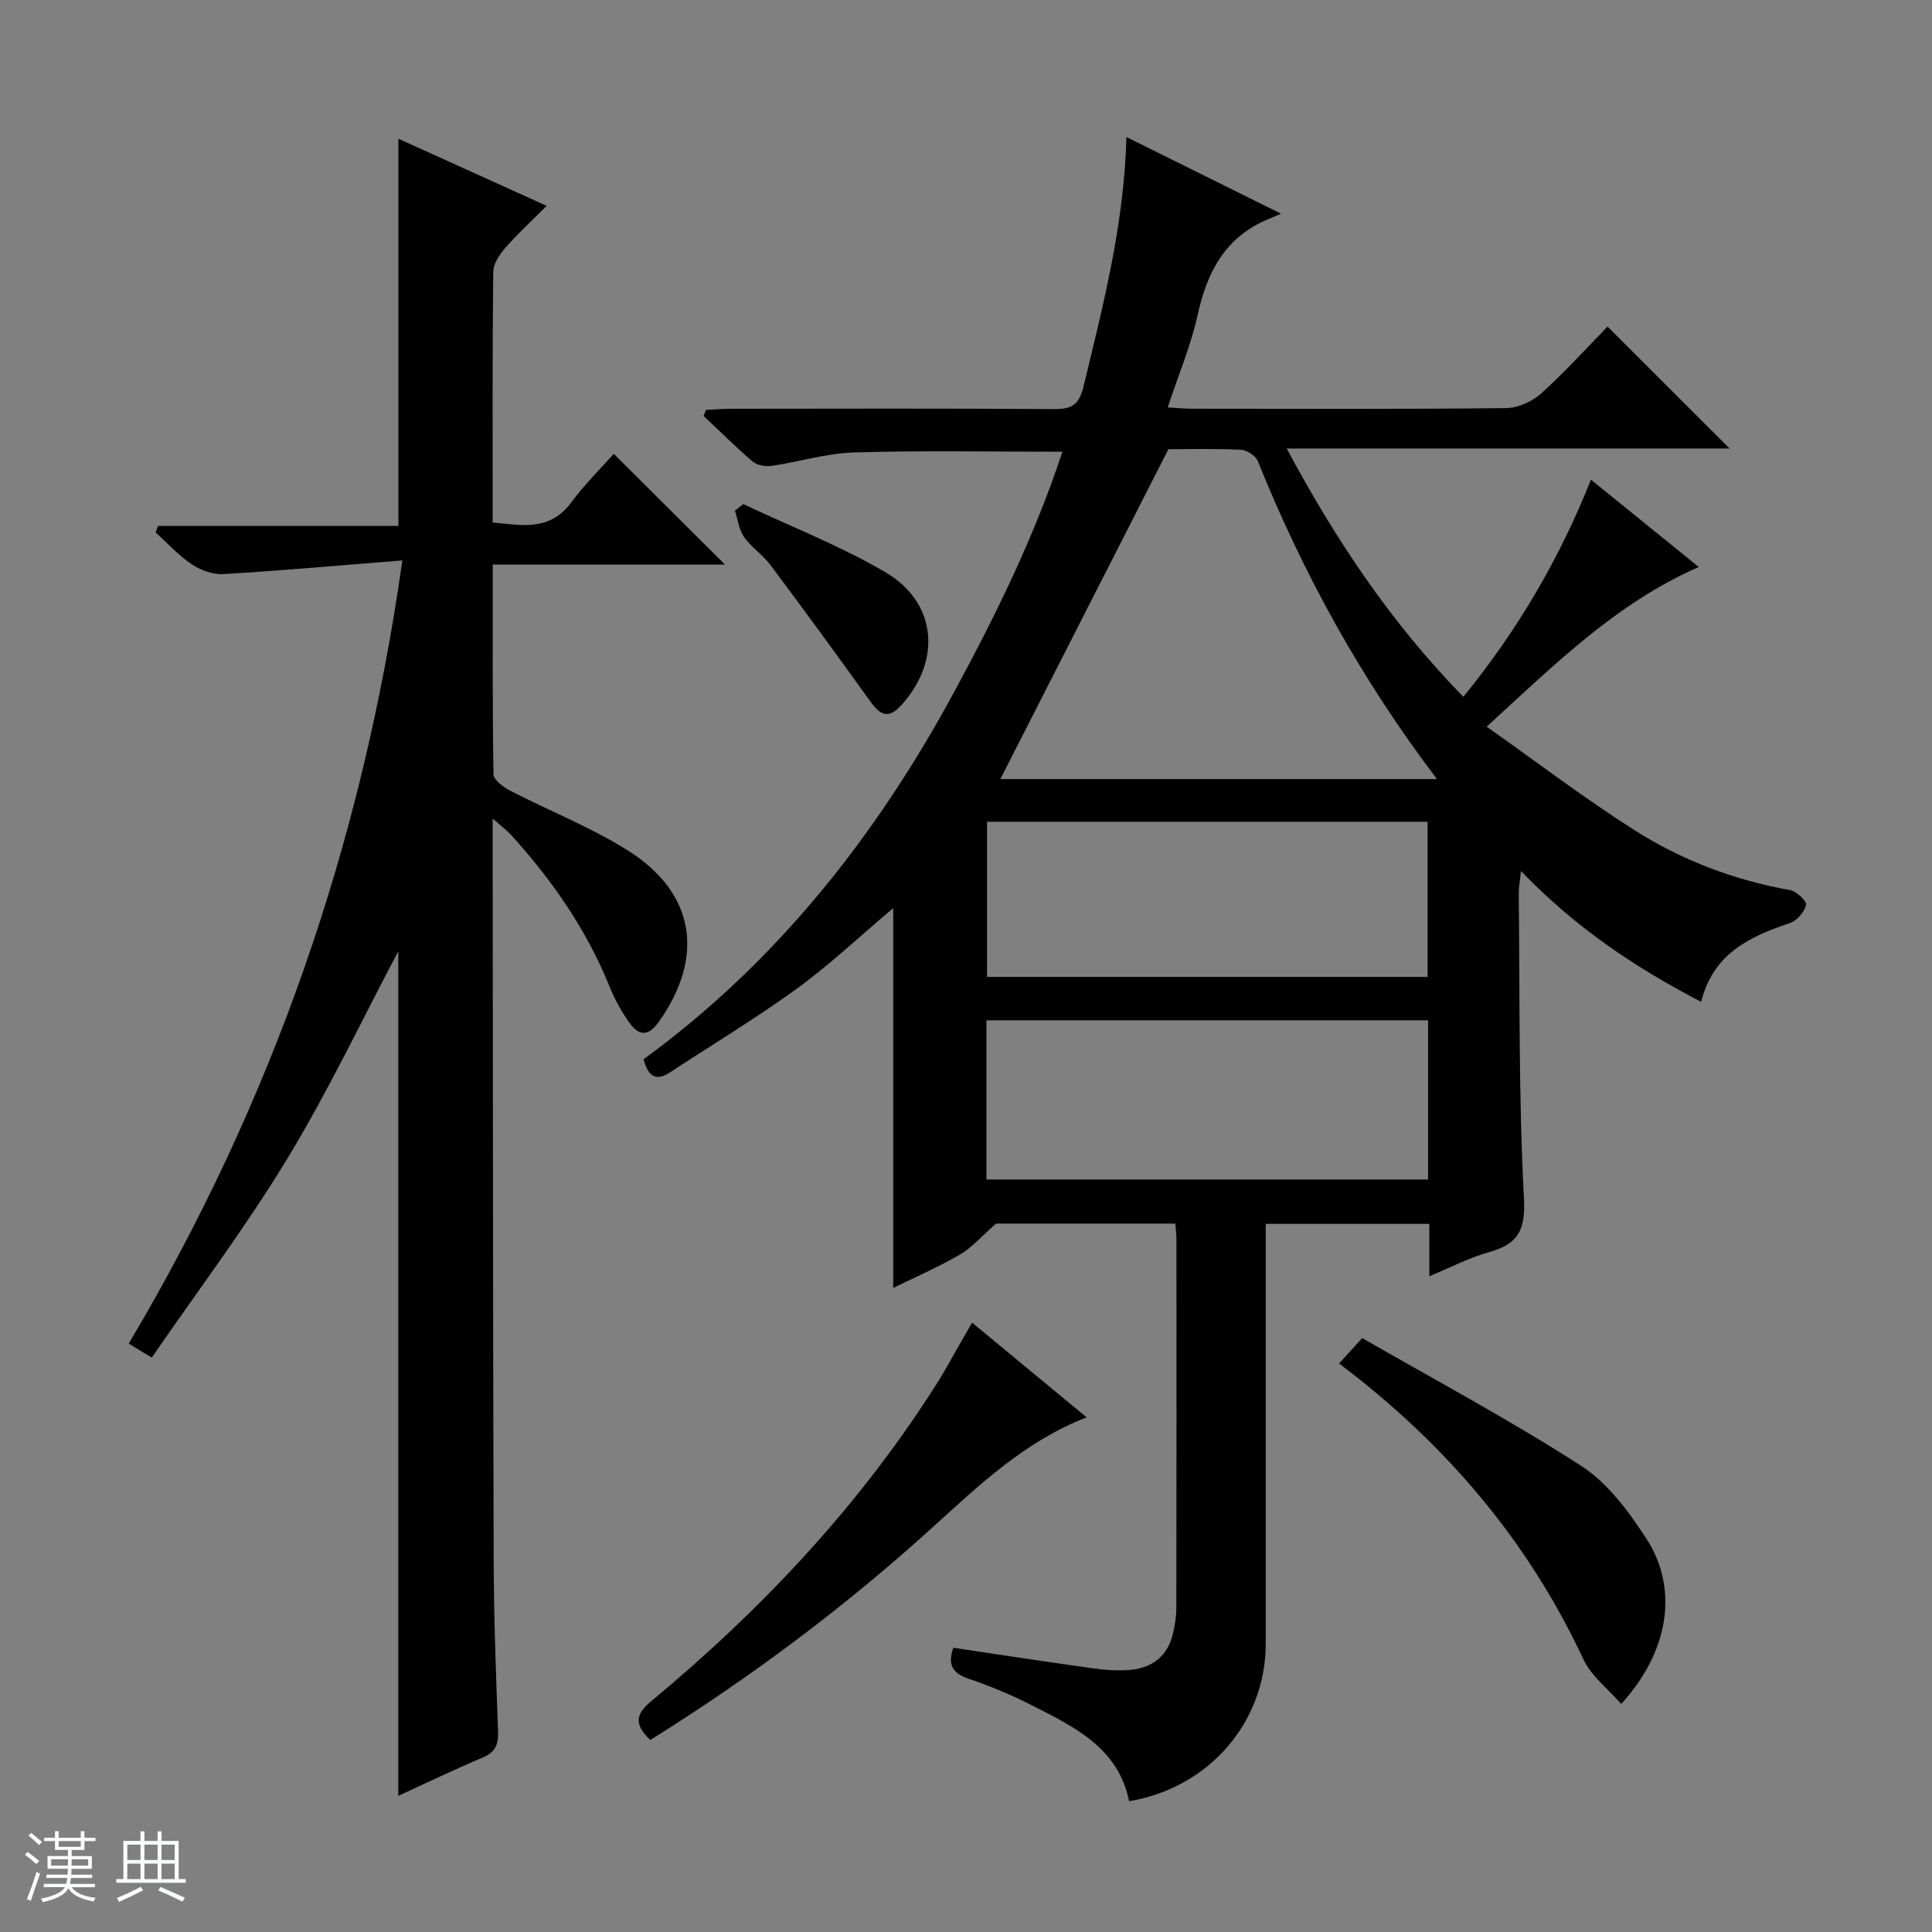 <svg enable-background="new 0 0 400 400" viewBox="0 0 400 400" xmlns="http://www.w3.org/2000/svg"><rect x="0" y="0" width="400" height="400" fill="#808080" stroke="none"/><path d="m5.17 384 .56-.58c.85.61 1.65 1.24 2.4 1.87l-.59.64c-.84-.73-1.63-1.38-2.37-1.93m1.22 9.53-.82-.34c.71-1.76 1.37-3.64 1.98-5.63.24.13.5.25.76.36-.6 1.67-1.24 3.54-1.92 5.61m-.5-13.5.57-.54c.56.44 1.31 1.06 2.26 1.87l-.64.64c-.68-.66-1.41-1.32-2.19-1.97m3.25.46h2.24v-1.36h.77v1.36h4.57v-1.36h.76v1.36h2.28v.69h-2.28v1.84h-2.64v1.26h4.18v2.64h-4.21c0 .45-.02.86-.05 1.21h4.32v.69h-4.38c-.04.34-.1.75-.19 1.22h5.15v.69h-4.82c.87 1.19 2.51 1.92 4.93 2.19-.17.31-.3.57-.37.76-2.77-.49-4.52-1.41-5.26-2.76-.56 1.26-2.3 2.23-5.24 2.9-.12-.24-.26-.48-.43-.72 2.73-.55 4.38-1.34 4.96-2.38h-4.38v-.69h4.65c.1-.38.17-.79.21-1.22h-4.32v-.69h4.4c.03-.34.05-.75.05-1.21h-4.2v-2.64h4.23v-1.26h-2.69v-1.84h-2.24zm1.46 4.46v1.29h3.45c.01-.4.02-.57.01-.53v-.32-.45h-3.46zm1.55-2.59h4.57v-1.19h-4.57zm6.11 2.59h-3.42v.77c-.01.19-.01.37-.02.53h3.44z" fill="#fafbfc"/><path d="m32.63 379.16h.82v1.98h3.54v7.89h1.46v.78h-14.37v-.78h1.46v-7.89h3.54v-1.98h.82v1.98h2.73zm-3.49 11.48.5.73c-1.61.82-3.28 1.63-5 2.41-.13-.27-.28-.55-.44-.82 1.75-.72 3.4-1.49 4.94-2.32m-2.78-5.55h2.73v-3.18h-2.73zm0 3.95h2.73v-3.2h-2.73zm3.54-3.95h2.73v-3.18h-2.73zm0 3.95h2.73v-3.2h-2.73zm7.89 4.68c-1.84-.92-3.51-1.7-5.02-2.32l.45-.73c1.89.8 3.57 1.55 5.04 2.23zm-1.62-11.81h-2.73v3.18h2.73zm-2.73 7.13h2.73v-3.2h-2.73v3.19z" fill="#fafbfc"/><g fill="#000001"><path d="m295.93 264.24c0-2.25 0-3.87 0-5.48 0-1.66 0-3.32 0-5.37-11.24 0-22.28 0-33.87 0v5.42c0 27.16.01 54.32 0 81.48 0 16.24-11.72 29.86-28.29 32.63-2.21-10.95-11.18-15.31-19.92-19.75-4.28-2.18-8.75-4.08-13.3-5.6-3.51-1.17-4.34-3.06-3.18-6.42 9.54 1.42 18.99 2.88 28.46 4.2 2.63.37 5.33.6 7.96.4 4.81-.36 8.06-2.92 9.12-7.79.35-1.61.63-3.29.64-4.93.04-25.49.03-50.99.02-76.48 0-.97-.14-1.95-.23-3.22-12.97 0-25.73 0-37.11 0-2.99 2.61-4.99 4.96-7.5 6.42-4.55 2.64-9.41 4.75-13.8 6.91 0-13.17 0-26.21 0-39.25 0-12.92 0-25.84 0-39.39-7.03 5.93-13.17 11.74-19.96 16.68-8.46 6.14-17.45 11.54-26.2 17.3-2.93 1.93-4.56.94-5.53-2.69 27.56-20.09 48.21-46.27 64.4-76.21 8.62-15.93 16.57-32.14 22.32-49.57-14.6 0-28.85-.28-43.08.14-5.75.17-11.43 1.95-17.18 2.79-1.25.18-2.96-.14-3.88-.92-3.52-2.99-6.79-6.26-10.16-9.43.18-.42.35-.84.53-1.25 1.71-.08 3.43-.22 5.14-.23 22.33-.02 44.66-.09 66.99.07 3.64.03 5.12-1 6.01-4.68 4.05-16.75 8.39-33.42 8.89-51.65 10.55 5.23 20.57 10.2 32.01 15.88-1.52.64-2.13.9-2.74 1.16-8.81 3.69-12.57 10.87-14.53 19.79-1.38 6.28-3.93 12.3-6.2 19.15 1.95.11 3.5.27 5.05.27 21.66.02 43.33.11 64.99-.12 2.47-.03 5.42-1.37 7.3-3.05 4.94-4.45 9.41-9.42 13.73-13.84 8.59 8.58 16.9 16.88 25.27 25.25-30 0-60.36 0-91.7 0 10.23 19.11 21.68 36.16 36.57 51.41 11.19-13.75 19.82-28.39 26.42-44.96 7.54 6.11 14.8 12 22.32 18.08-17.04 7.48-29.65 20.02-43.91 33.06 10.48 7.4 20.21 14.81 30.5 21.36 9.85 6.28 20.73 10.42 32.35 12.48 1.31.23 3.47 2.32 3.28 3.06-.37 1.46-1.87 3.25-3.3 3.74-8.28 2.8-15.88 6.21-18.42 16.33-13.81-7.15-26.19-15.52-37.31-27.09-.22 2.2-.48 3.46-.46 4.73.23 20.98-.03 41.98 1.07 62.92.35 6.65-1.11 9.52-7.11 11.24-4.09 1.1-7.93 3.13-12.47 5.02zm1.57-102.94c-15.79-20.83-27.73-42.61-37.09-65.85-.45-1.11-2.3-2.29-3.56-2.34-5.47-.26-10.97-.11-14.94-.11-11.91 23.37-23.38 45.9-34.8 68.3zm-93.27 49.95v32.95h91.44c0-11.16 0-21.93 0-32.95-30.52 0-60.77 0-91.44 0zm.13-41.11v32.12h91.21c0-10.88 0-21.44 0-32.12-30.51 0-60.65 0-91.21 0z"/><path d="m83.3 116.03c-13.02 1.03-25.03 2.11-37.07 2.83-2.15.13-4.69-.8-6.53-2.03-2.74-1.83-5.01-4.36-7.48-6.59.16-.45.33-.91.49-1.36h49.77c0-27.09 0-53.34 0-80.16 9.96 4.51 19.88 9 30.7 13.9-3.1 3.1-5.97 5.73-8.51 8.64-1.21 1.38-2.53 3.31-2.55 5-.19 17.14-.12 34.3-.12 51.91 6.1.61 11.85 1.83 16.26-4.14 2.75-3.72 6.1-7.01 8.81-10.07 8.17 8.13 15.43 15.37 23.03 22.93-15.91 0-31.76 0-48.08 0 0 14.85-.08 29.14.15 43.42.02 1.16 2.03 2.65 3.43 3.38 8.11 4.19 16.71 7.56 24.39 12.39 13.97 8.8 15.96 22.03 6.38 35.53-2.05 2.89-4.01 2.91-5.87.39-1.75-2.38-3.21-5.06-4.32-7.8-4.76-11.72-11.82-21.91-20.26-31.22-.94-1.04-2.09-1.89-3.92-3.52v5.74c.06 49.33.06 98.65.21 147.98.04 11.81.48 23.62.91 35.42.1 2.73-.69 4.23-3.25 5.31-5.91 2.5-11.71 5.29-17.41 7.9 0-58.78 0-117.2 0-174.87-7.34 13.86-14.4 28.8-22.92 42.86-8.59 14.17-18.63 27.47-28.12 41.28-2.09-1.27-3.18-1.93-4.77-2.9 29.61-49.81 48.35-103.28 56.65-162.15z"/><path d="m134.63 360.25c-3.26-3.14-3.18-5.23.13-7.98 23.17-19.24 43.61-40.97 59.68-66.59 1.24-1.97 2.33-4.03 3.49-6.05 1.07-1.85 2.13-3.71 3.33-5.79 8.03 6.64 15.81 13.07 23.72 19.61-12.75 4.94-22.15 13.93-31.73 22.62-18.14 16.48-37.65 31.1-58.62 44.18z"/><path d="m335.65 352.79c-2.71-3.12-6.19-5.75-7.82-9.24-11.52-24.66-28.59-44.67-50.59-61.25 1.46-1.6 2.63-2.9 4.79-5.27 15.12 8.71 30.62 16.98 45.34 26.46 5.48 3.53 9.84 9.44 13.49 15.06 6.77 10.41 4.67 23.44-5.21 34.24z"/><path d="m153.89 104.37c9.82 4.63 20.03 8.61 29.37 14.07 10.76 6.29 11.74 18.34 3.3 27.62-3.19 3.51-4.91 1.2-6.87-1.52-6.64-9.25-13.36-18.45-20.19-27.57-1.58-2.11-3.94-3.64-5.45-5.78-1.06-1.52-1.29-3.63-1.89-5.48.58-.45 1.16-.89 1.73-1.34z"/></g></svg>
